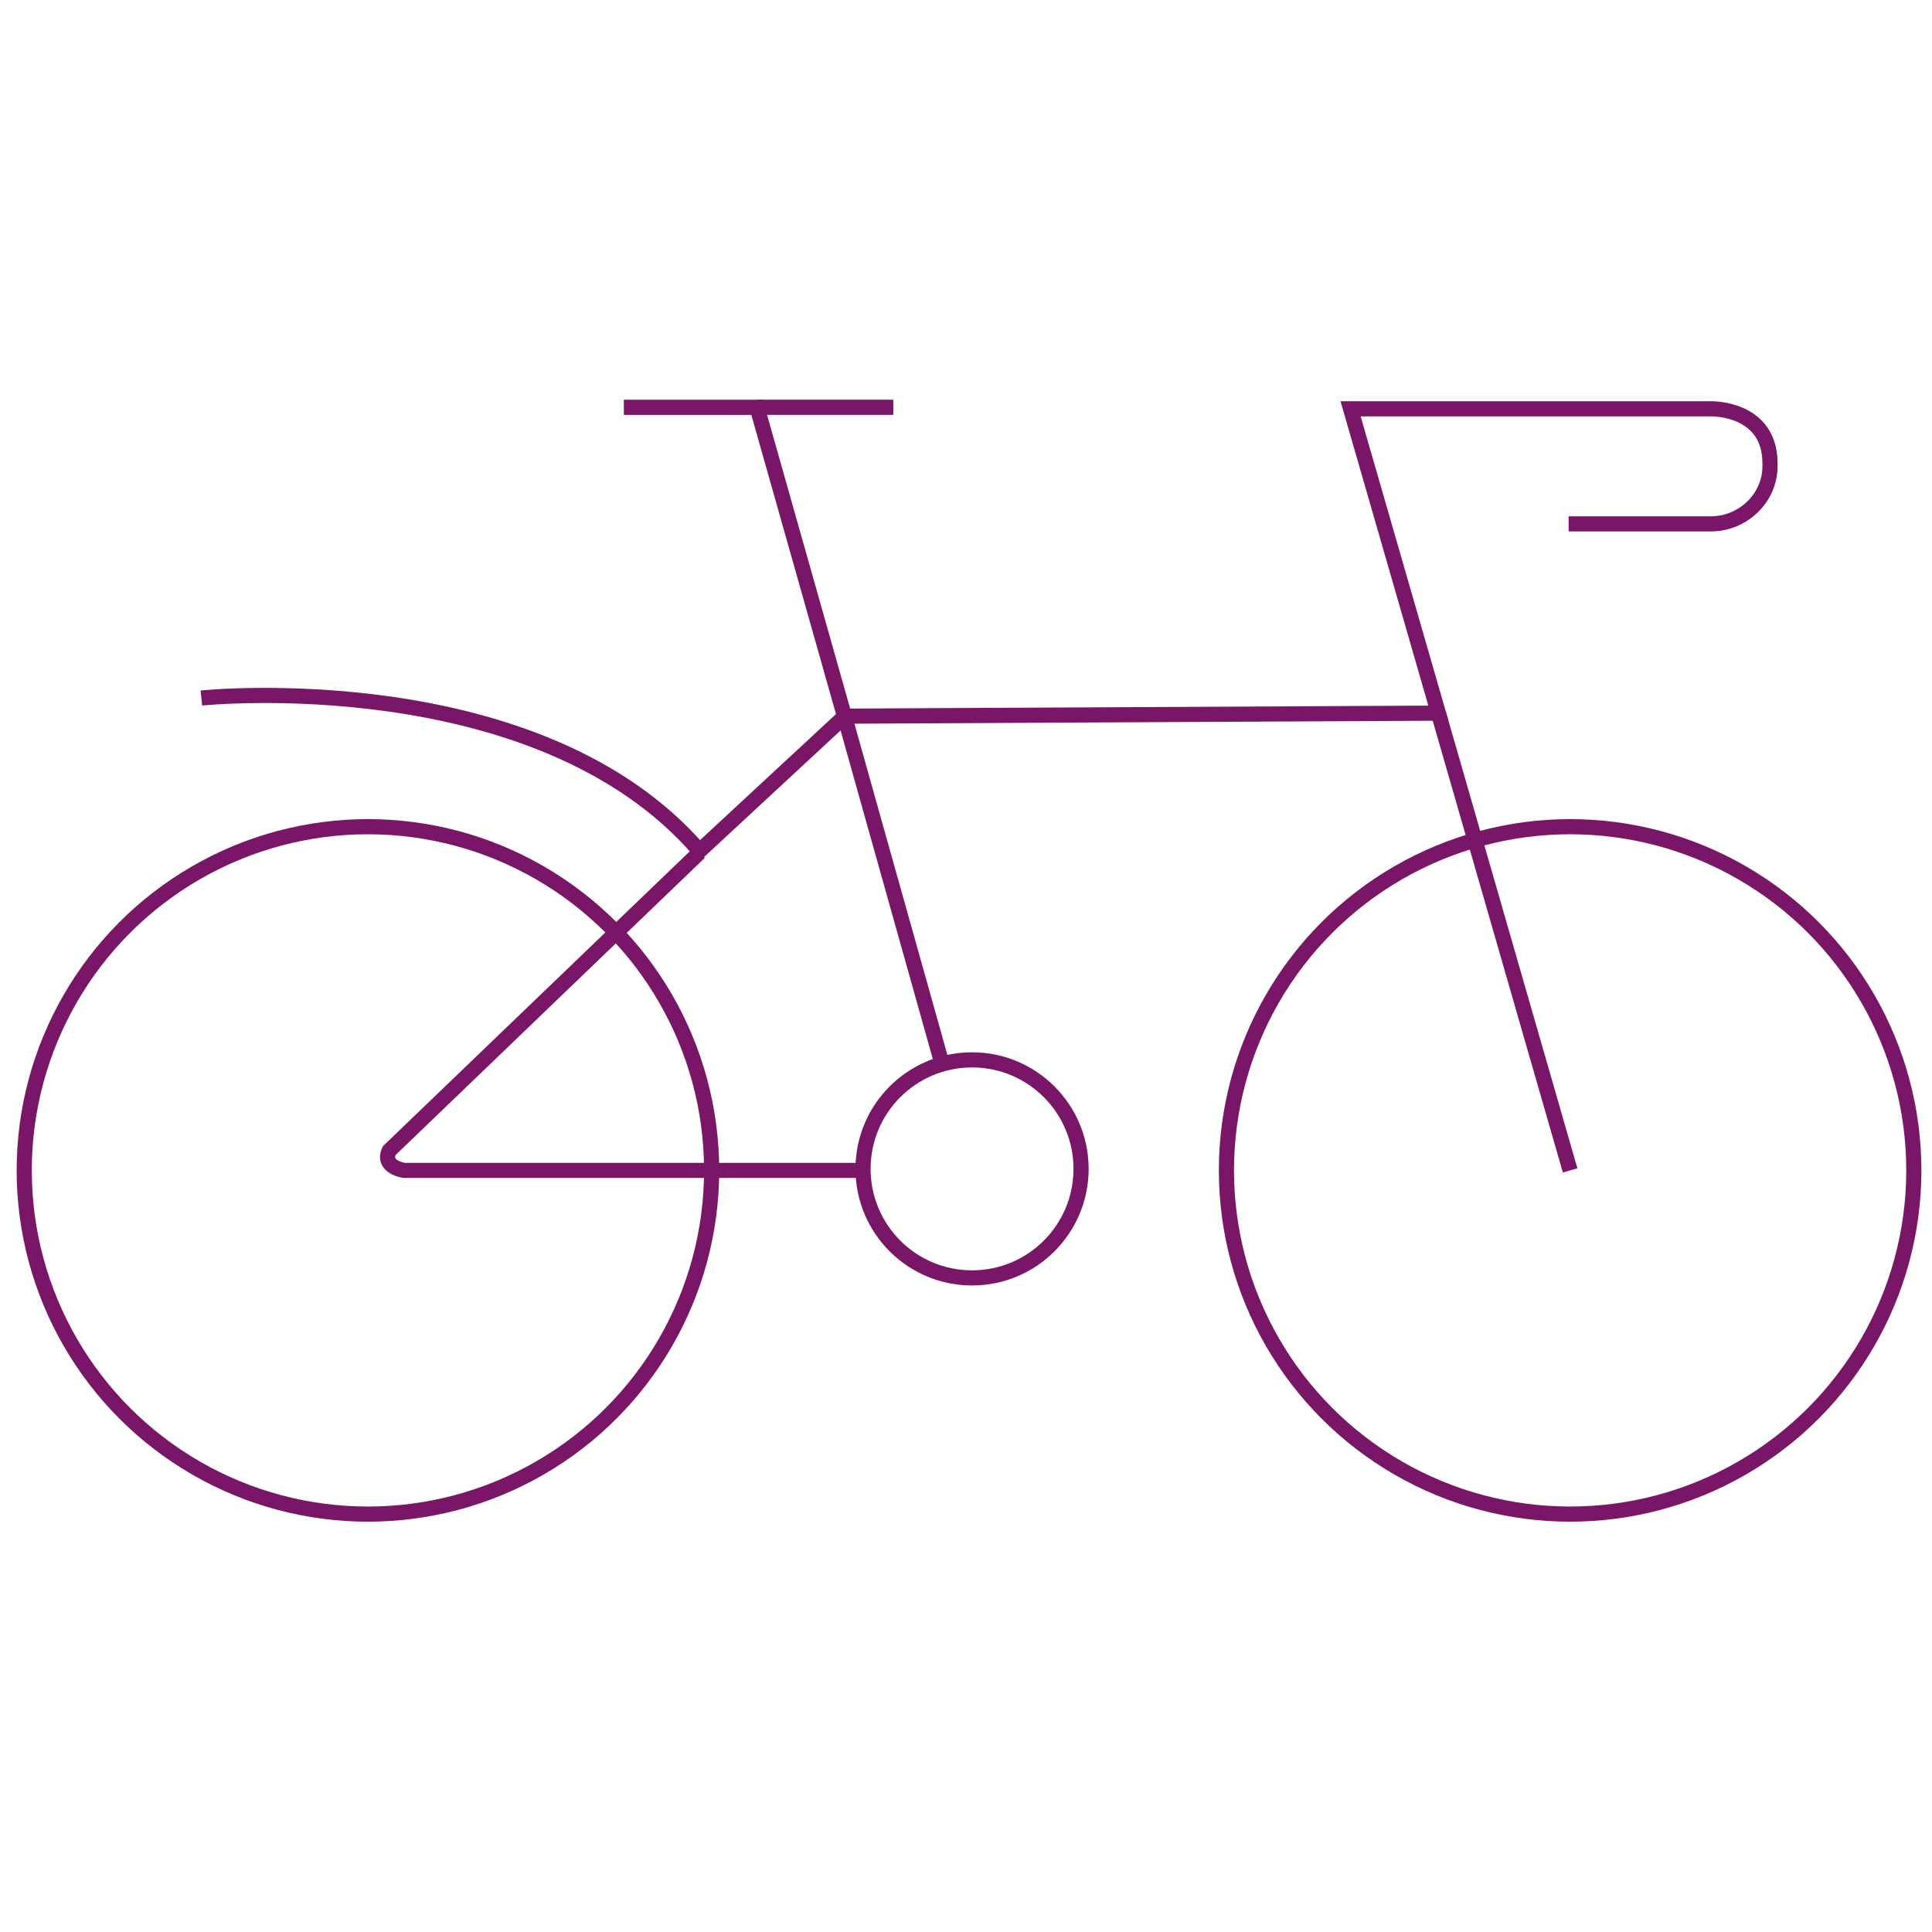 <?xml version="1.0" encoding="utf-8"?>
<!-- Generator: Adobe Illustrator 26.0.2, SVG Export Plug-In . SVG Version: 6.00 Build 0)  -->
<svg version="1.1" id="Layer_1" xmlns="http://www.w3.org/2000/svg" xmlns:xlink="http://www.w3.org/1999/xlink" x="0px" y="0px"
	 viewBox="0 0 127.6 127.6" style="enable-background:new 0 0 127.6 127.6;" xml:space="preserve">
<style type="text/css">
	.st0{fill:none;stroke:#7A1668;stroke-miterlimit:10;}
</style>
<path class="st0" d="M103.6,34.6h9.4c2.1,0,3.9-1.7,3.9-3.8c0-0.1,0-0.1,0-0.2c0-3.7-3.9-3.6-3.9-3.6H89.2L95,47.1l-39.2,0.2
	l-9.6,8.9C35.5,43.8,13.3,46.1,13.3,46.1"/>
<polyline class="st0" points="41.2,26.9 50,26.9 55.8,47.4 62.2,70.2 "/>
<line class="st0" x1="59" y1="26.9" x2="50" y2="26.9"/>
<path class="st0" d="M57.1,77.3H26.7c0,0-1.5-0.2-1-1.3l20.5-19.7"/>
<circle class="st0" cx="24.3" cy="77.3" r="22.7"/>
<circle class="st0" cx="103.7" cy="77.3" r="22.7"/>
<circle class="st0" cx="64.2" cy="77.2" r="7.2"/>
<line class="st0" x1="103.7" y1="77.3" x2="95" y2="47.1"/>
</svg>
